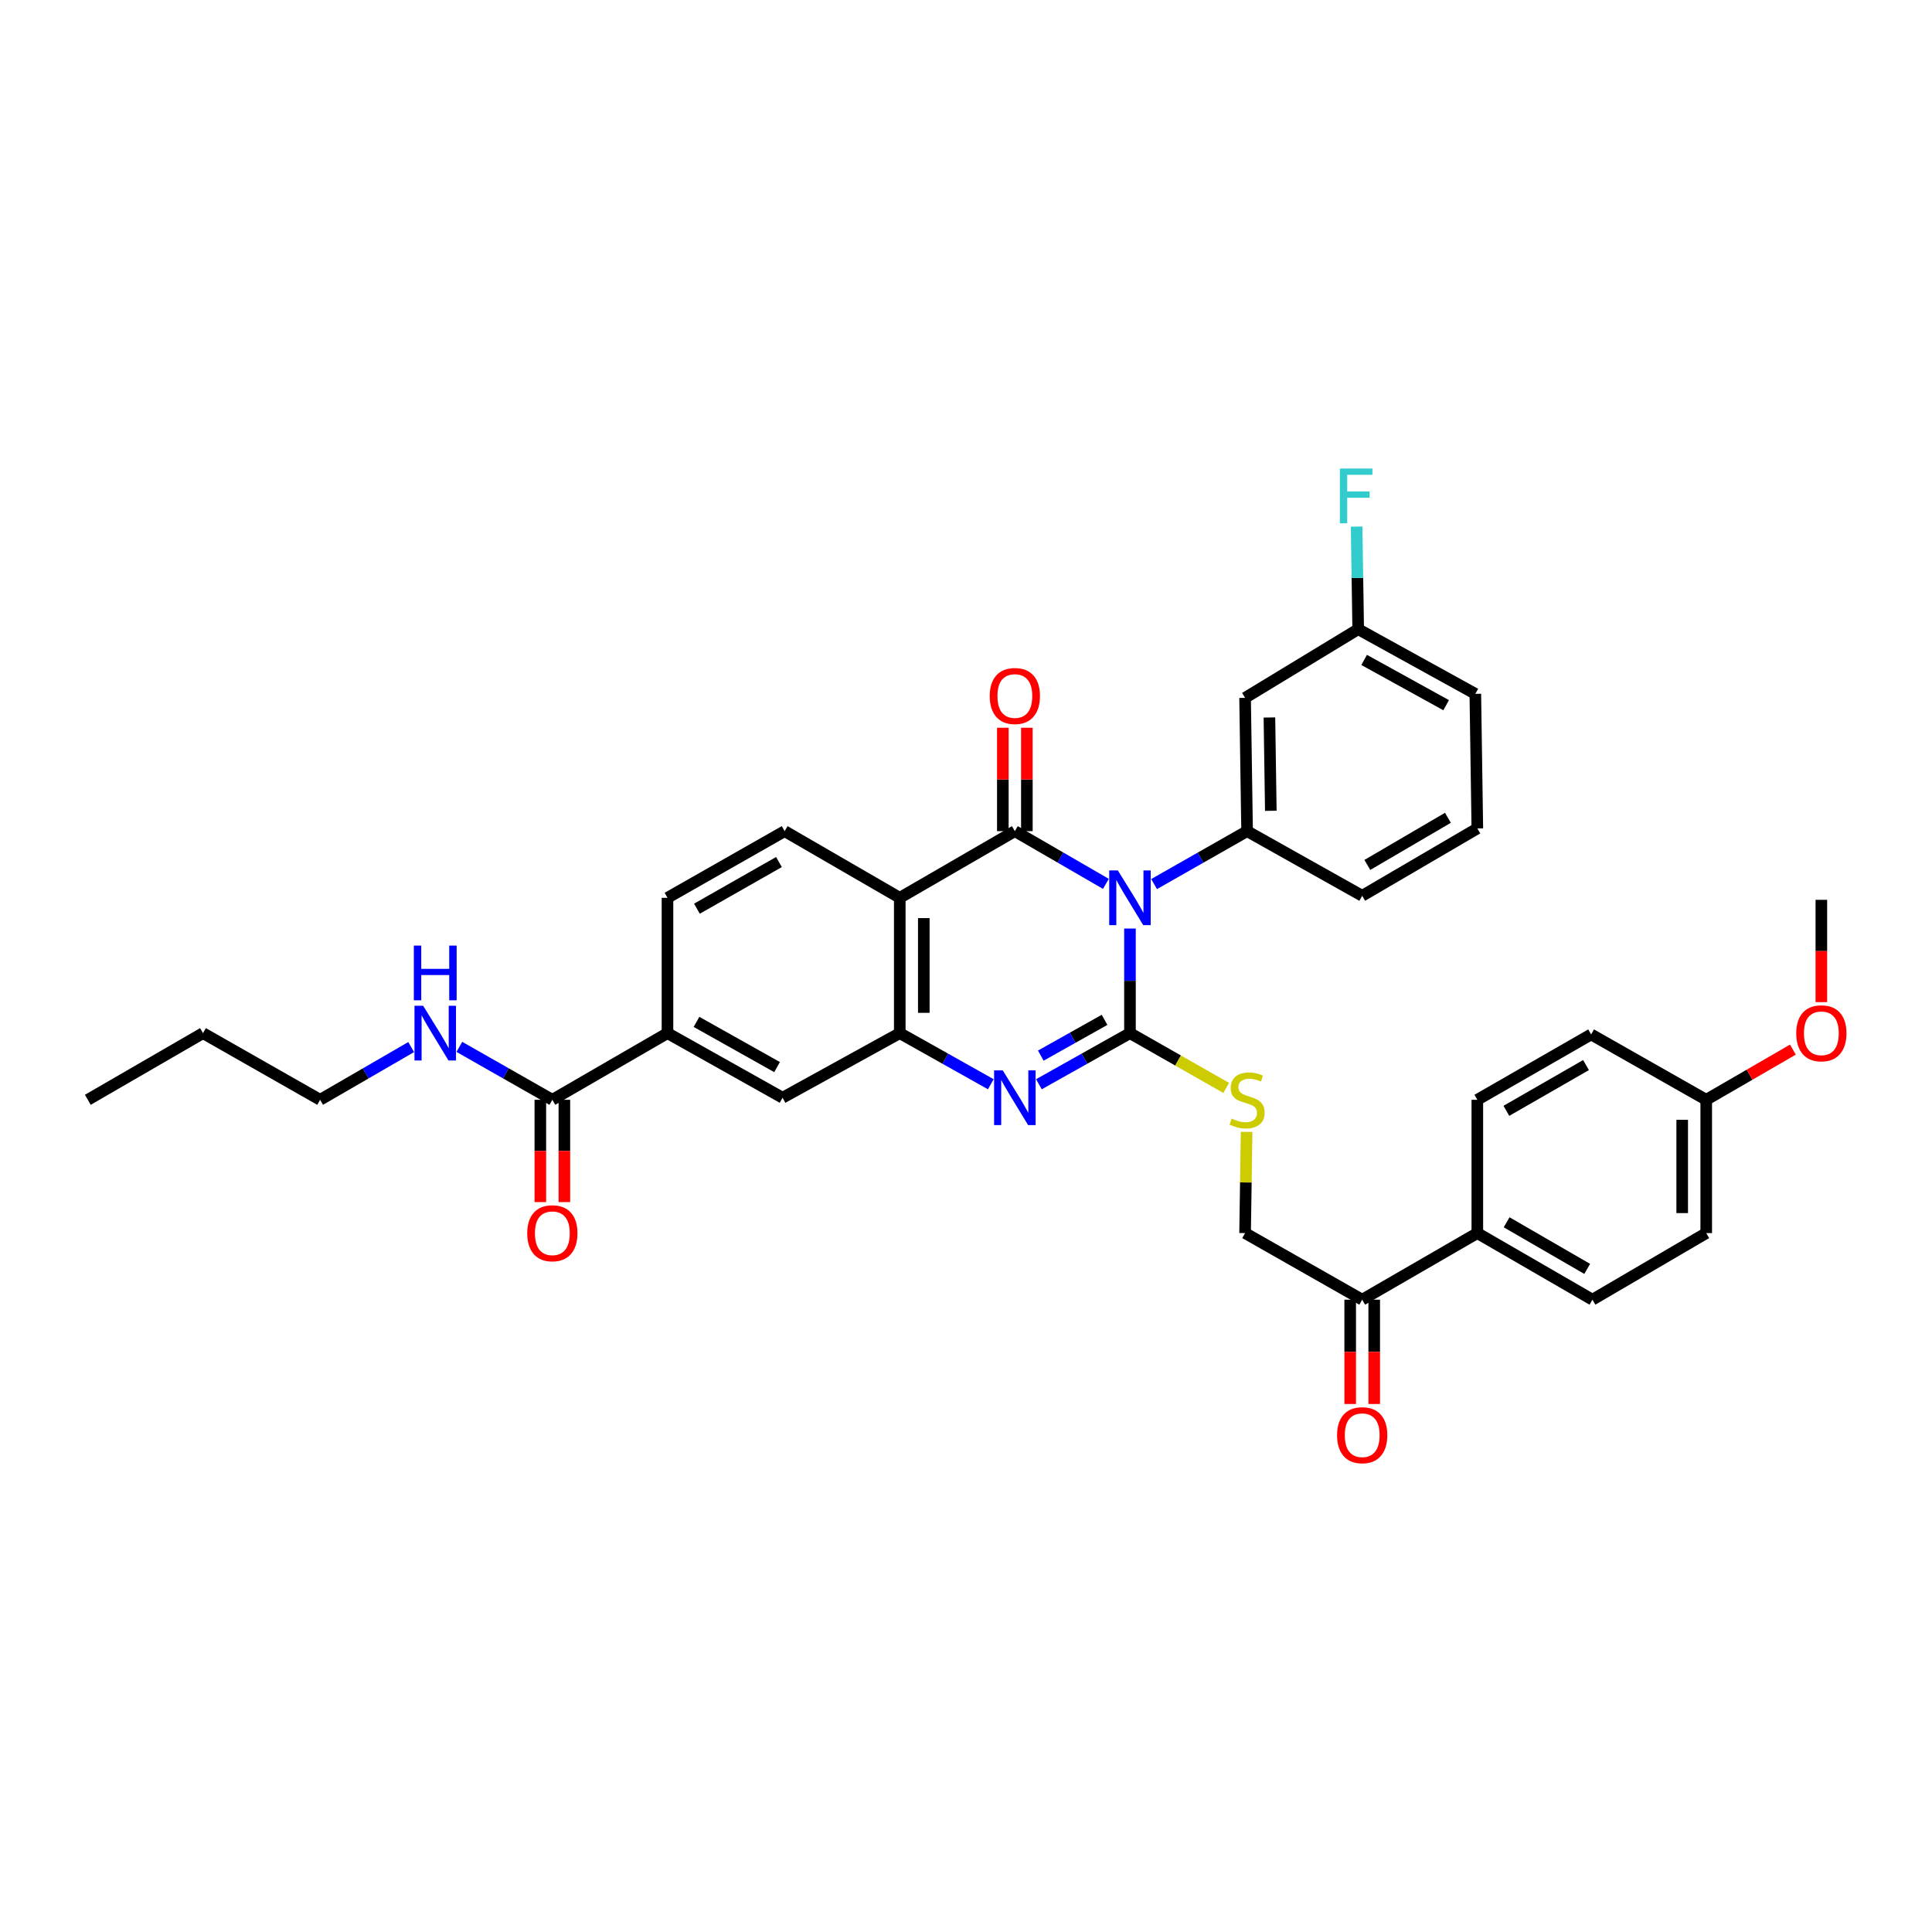 <?xml version='1.0' encoding='iso-8859-1'?>
<svg version='1.1' baseProfile='full'
              xmlns='http://www.w3.org/2000/svg'
                      xmlns:rdkit='http://www.rdkit.org/xml'
                      xmlns:xlink='http://www.w3.org/1999/xlink'
                  xml:space='preserve'
width='1000px' height='1000px' viewBox='0 0 1000 1000'>
<!-- END OF HEADER -->
<rect style='opacity:1.0;fill:#FFFFFF;stroke:none' width='1000' height='1000' x='0' y='0'> </rect>
<path class='bond-0' d='M 584.867,480.616 L 584.867,507.683' style='fill:none;fill-rule:evenodd;stroke:#0000FF;stroke-width:6px;stroke-linecap:butt;stroke-linejoin:miter;stroke-opacity:1' />
<path class='bond-0' d='M 584.867,507.683 L 584.867,534.749' style='fill:none;fill-rule:evenodd;stroke:#000000;stroke-width:6px;stroke-linecap:butt;stroke-linejoin:miter;stroke-opacity:1' />
<path class='bond-1' d='M 572.406,457.489 L 548.846,443.845' style='fill:none;fill-rule:evenodd;stroke:#0000FF;stroke-width:6px;stroke-linecap:butt;stroke-linejoin:miter;stroke-opacity:1' />
<path class='bond-1' d='M 548.846,443.845 L 525.285,430.202' style='fill:none;fill-rule:evenodd;stroke:#000000;stroke-width:6px;stroke-linecap:butt;stroke-linejoin:miter;stroke-opacity:1' />
<path class='bond-5' d='M 597.351,457.6 L 621.421,443.901' style='fill:none;fill-rule:evenodd;stroke:#0000FF;stroke-width:6px;stroke-linecap:butt;stroke-linejoin:miter;stroke-opacity:1' />
<path class='bond-5' d='M 621.421,443.901 L 645.492,430.202' style='fill:none;fill-rule:evenodd;stroke:#000000;stroke-width:6px;stroke-linecap:butt;stroke-linejoin:miter;stroke-opacity:1' />
<path class='bond-2' d='M 584.867,534.749 L 561.3,547.976' style='fill:none;fill-rule:evenodd;stroke:#000000;stroke-width:6px;stroke-linecap:butt;stroke-linejoin:miter;stroke-opacity:1' />
<path class='bond-2' d='M 561.3,547.976 L 537.734,561.202' style='fill:none;fill-rule:evenodd;stroke:#0000FF;stroke-width:6px;stroke-linecap:butt;stroke-linejoin:miter;stroke-opacity:1' />
<path class='bond-2' d='M 571.709,527.87 L 555.212,537.129' style='fill:none;fill-rule:evenodd;stroke:#000000;stroke-width:6px;stroke-linecap:butt;stroke-linejoin:miter;stroke-opacity:1' />
<path class='bond-2' d='M 555.212,537.129 L 538.716,546.387' style='fill:none;fill-rule:evenodd;stroke:#0000FF;stroke-width:6px;stroke-linecap:butt;stroke-linejoin:miter;stroke-opacity:1' />
<path class='bond-6' d='M 584.867,534.749 L 609.768,548.921' style='fill:none;fill-rule:evenodd;stroke:#000000;stroke-width:6px;stroke-linecap:butt;stroke-linejoin:miter;stroke-opacity:1' />
<path class='bond-6' d='M 609.768,548.921 L 634.668,563.093' style='fill:none;fill-rule:evenodd;stroke:#CCCC00;stroke-width:6px;stroke-linecap:butt;stroke-linejoin:miter;stroke-opacity:1' />
<path class='bond-3' d='M 525.285,430.202 L 465.718,464.705' style='fill:none;fill-rule:evenodd;stroke:#000000;stroke-width:6px;stroke-linecap:butt;stroke-linejoin:miter;stroke-opacity:1' />
<path class='bond-12' d='M 531.505,430.202 L 531.505,403.442' style='fill:none;fill-rule:evenodd;stroke:#000000;stroke-width:6px;stroke-linecap:butt;stroke-linejoin:miter;stroke-opacity:1' />
<path class='bond-12' d='M 531.505,403.442 L 531.505,376.682' style='fill:none;fill-rule:evenodd;stroke:#FF0000;stroke-width:6px;stroke-linecap:butt;stroke-linejoin:miter;stroke-opacity:1' />
<path class='bond-12' d='M 519.066,430.202 L 519.066,403.442' style='fill:none;fill-rule:evenodd;stroke:#000000;stroke-width:6px;stroke-linecap:butt;stroke-linejoin:miter;stroke-opacity:1' />
<path class='bond-12' d='M 519.066,403.442 L 519.066,376.682' style='fill:none;fill-rule:evenodd;stroke:#FF0000;stroke-width:6px;stroke-linecap:butt;stroke-linejoin:miter;stroke-opacity:1' />
<path class='bond-35' d='M 512.838,561.201 L 489.278,547.975' style='fill:none;fill-rule:evenodd;stroke:#0000FF;stroke-width:6px;stroke-linecap:butt;stroke-linejoin:miter;stroke-opacity:1' />
<path class='bond-35' d='M 489.278,547.975 L 465.718,534.749' style='fill:none;fill-rule:evenodd;stroke:#000000;stroke-width:6px;stroke-linecap:butt;stroke-linejoin:miter;stroke-opacity:1' />
<path class='bond-4' d='M 465.718,464.705 L 465.718,534.749' style='fill:none;fill-rule:evenodd;stroke:#000000;stroke-width:6px;stroke-linecap:butt;stroke-linejoin:miter;stroke-opacity:1' />
<path class='bond-4' d='M 478.156,475.212 L 478.156,524.243' style='fill:none;fill-rule:evenodd;stroke:#000000;stroke-width:6px;stroke-linecap:butt;stroke-linejoin:miter;stroke-opacity:1' />
<path class='bond-9' d='M 465.718,464.705 L 406.129,430.202' style='fill:none;fill-rule:evenodd;stroke:#000000;stroke-width:6px;stroke-linecap:butt;stroke-linejoin:miter;stroke-opacity:1' />
<path class='bond-8' d='M 465.718,534.749 L 405.051,568.189' style='fill:none;fill-rule:evenodd;stroke:#000000;stroke-width:6px;stroke-linecap:butt;stroke-linejoin:miter;stroke-opacity:1' />
<path class='bond-11' d='M 645.492,430.202 L 644.455,361.208' style='fill:none;fill-rule:evenodd;stroke:#000000;stroke-width:6px;stroke-linecap:butt;stroke-linejoin:miter;stroke-opacity:1' />
<path class='bond-11' d='M 657.774,419.666 L 657.048,371.37' style='fill:none;fill-rule:evenodd;stroke:#000000;stroke-width:6px;stroke-linecap:butt;stroke-linejoin:miter;stroke-opacity:1' />
<path class='bond-26' d='M 645.492,430.202 L 705.073,463.655' style='fill:none;fill-rule:evenodd;stroke:#000000;stroke-width:6px;stroke-linecap:butt;stroke-linejoin:miter;stroke-opacity:1' />
<path class='bond-15' d='M 645.242,585.858 L 644.849,612.052' style='fill:none;fill-rule:evenodd;stroke:#CCCC00;stroke-width:6px;stroke-linecap:butt;stroke-linejoin:miter;stroke-opacity:1' />
<path class='bond-15' d='M 644.849,612.052 L 644.455,638.246' style='fill:none;fill-rule:evenodd;stroke:#000000;stroke-width:6px;stroke-linecap:butt;stroke-linejoin:miter;stroke-opacity:1' />
<path class='bond-7' d='M 285.895,569.253 L 345.484,534.749' style='fill:none;fill-rule:evenodd;stroke:#000000;stroke-width:6px;stroke-linecap:butt;stroke-linejoin:miter;stroke-opacity:1' />
<path class='bond-17' d='M 279.676,569.253 L 279.676,595.727' style='fill:none;fill-rule:evenodd;stroke:#000000;stroke-width:6px;stroke-linecap:butt;stroke-linejoin:miter;stroke-opacity:1' />
<path class='bond-17' d='M 279.676,595.727 L 279.676,622.202' style='fill:none;fill-rule:evenodd;stroke:#FF0000;stroke-width:6px;stroke-linecap:butt;stroke-linejoin:miter;stroke-opacity:1' />
<path class='bond-17' d='M 292.115,569.253 L 292.115,595.727' style='fill:none;fill-rule:evenodd;stroke:#000000;stroke-width:6px;stroke-linecap:butt;stroke-linejoin:miter;stroke-opacity:1' />
<path class='bond-17' d='M 292.115,595.727 L 292.115,622.202' style='fill:none;fill-rule:evenodd;stroke:#FF0000;stroke-width:6px;stroke-linecap:butt;stroke-linejoin:miter;stroke-opacity:1' />
<path class='bond-19' d='M 285.895,569.253 L 261.828,555.554' style='fill:none;fill-rule:evenodd;stroke:#000000;stroke-width:6px;stroke-linecap:butt;stroke-linejoin:miter;stroke-opacity:1' />
<path class='bond-19' d='M 261.828,555.554 L 237.761,541.855' style='fill:none;fill-rule:evenodd;stroke:#0000FF;stroke-width:6px;stroke-linecap:butt;stroke-linejoin:miter;stroke-opacity:1' />
<path class='bond-37' d='M 405.051,568.189 L 345.484,534.749' style='fill:none;fill-rule:evenodd;stroke:#000000;stroke-width:6px;stroke-linecap:butt;stroke-linejoin:miter;stroke-opacity:1' />
<path class='bond-37' d='M 402.205,552.326 L 360.508,528.919' style='fill:none;fill-rule:evenodd;stroke:#000000;stroke-width:6px;stroke-linecap:butt;stroke-linejoin:miter;stroke-opacity:1' />
<path class='bond-16' d='M 406.129,430.202 L 345.484,464.705' style='fill:none;fill-rule:evenodd;stroke:#000000;stroke-width:6px;stroke-linecap:butt;stroke-linejoin:miter;stroke-opacity:1' />
<path class='bond-16' d='M 403.184,446.189 L 360.732,470.341' style='fill:none;fill-rule:evenodd;stroke:#000000;stroke-width:6px;stroke-linecap:butt;stroke-linejoin:miter;stroke-opacity:1' />
<path class='bond-10' d='M 345.484,534.749 L 345.484,464.705' style='fill:none;fill-rule:evenodd;stroke:#000000;stroke-width:6px;stroke-linecap:butt;stroke-linejoin:miter;stroke-opacity:1' />
<path class='bond-22' d='M 644.455,361.208 L 703,325.668' style='fill:none;fill-rule:evenodd;stroke:#000000;stroke-width:6px;stroke-linecap:butt;stroke-linejoin:miter;stroke-opacity:1' />
<path class='bond-13' d='M 705.073,672.716 L 644.455,638.246' style='fill:none;fill-rule:evenodd;stroke:#000000;stroke-width:6px;stroke-linecap:butt;stroke-linejoin:miter;stroke-opacity:1' />
<path class='bond-14' d='M 705.073,672.716 L 764.662,638.246' style='fill:none;fill-rule:evenodd;stroke:#000000;stroke-width:6px;stroke-linecap:butt;stroke-linejoin:miter;stroke-opacity:1' />
<path class='bond-18' d='M 698.854,672.716 L 698.854,699.709' style='fill:none;fill-rule:evenodd;stroke:#000000;stroke-width:6px;stroke-linecap:butt;stroke-linejoin:miter;stroke-opacity:1' />
<path class='bond-18' d='M 698.854,699.709 L 698.854,726.702' style='fill:none;fill-rule:evenodd;stroke:#FF0000;stroke-width:6px;stroke-linecap:butt;stroke-linejoin:miter;stroke-opacity:1' />
<path class='bond-18' d='M 711.293,672.716 L 711.293,699.709' style='fill:none;fill-rule:evenodd;stroke:#000000;stroke-width:6px;stroke-linecap:butt;stroke-linejoin:miter;stroke-opacity:1' />
<path class='bond-18' d='M 711.293,699.709 L 711.293,726.702' style='fill:none;fill-rule:evenodd;stroke:#FF0000;stroke-width:6px;stroke-linecap:butt;stroke-linejoin:miter;stroke-opacity:1' />
<path class='bond-20' d='M 764.662,638.246 L 824.243,672.716' style='fill:none;fill-rule:evenodd;stroke:#000000;stroke-width:6px;stroke-linecap:butt;stroke-linejoin:miter;stroke-opacity:1' />
<path class='bond-20' d='M 779.828,632.65 L 821.535,656.778' style='fill:none;fill-rule:evenodd;stroke:#000000;stroke-width:6px;stroke-linecap:butt;stroke-linejoin:miter;stroke-opacity:1' />
<path class='bond-21' d='M 764.662,638.246 L 764.662,569.253' style='fill:none;fill-rule:evenodd;stroke:#000000;stroke-width:6px;stroke-linecap:butt;stroke-linejoin:miter;stroke-opacity:1' />
<path class='bond-31' d='M 212.816,541.965 L 189.252,555.609' style='fill:none;fill-rule:evenodd;stroke:#0000FF;stroke-width:6px;stroke-linecap:butt;stroke-linejoin:miter;stroke-opacity:1' />
<path class='bond-31' d='M 189.252,555.609 L 165.689,569.253' style='fill:none;fill-rule:evenodd;stroke:#000000;stroke-width:6px;stroke-linecap:butt;stroke-linejoin:miter;stroke-opacity:1' />
<path class='bond-25' d='M 824.243,672.716 L 883.141,638.246' style='fill:none;fill-rule:evenodd;stroke:#000000;stroke-width:6px;stroke-linecap:butt;stroke-linejoin:miter;stroke-opacity:1' />
<path class='bond-24' d='M 764.662,569.253 L 823.559,535.42' style='fill:none;fill-rule:evenodd;stroke:#000000;stroke-width:6px;stroke-linecap:butt;stroke-linejoin:miter;stroke-opacity:1' />
<path class='bond-24' d='M 779.692,574.964 L 820.921,551.28' style='fill:none;fill-rule:evenodd;stroke:#000000;stroke-width:6px;stroke-linecap:butt;stroke-linejoin:miter;stroke-opacity:1' />
<path class='bond-27' d='M 703,325.668 L 702.591,299.117' style='fill:none;fill-rule:evenodd;stroke:#000000;stroke-width:6px;stroke-linecap:butt;stroke-linejoin:miter;stroke-opacity:1' />
<path class='bond-27' d='M 702.591,299.117 L 702.181,272.566' style='fill:none;fill-rule:evenodd;stroke:#33CCCC;stroke-width:6px;stroke-linecap:butt;stroke-linejoin:miter;stroke-opacity:1' />
<path class='bond-36' d='M 703,325.668 L 763.625,359.135' style='fill:none;fill-rule:evenodd;stroke:#000000;stroke-width:6px;stroke-linecap:butt;stroke-linejoin:miter;stroke-opacity:1' />
<path class='bond-36' d='M 706.083,341.578 L 748.52,365.005' style='fill:none;fill-rule:evenodd;stroke:#000000;stroke-width:6px;stroke-linecap:butt;stroke-linejoin:miter;stroke-opacity:1' />
<path class='bond-23' d='M 883.141,569.253 L 823.559,535.42' style='fill:none;fill-rule:evenodd;stroke:#000000;stroke-width:6px;stroke-linecap:butt;stroke-linejoin:miter;stroke-opacity:1' />
<path class='bond-28' d='M 883.141,569.253 L 905.574,556.263' style='fill:none;fill-rule:evenodd;stroke:#000000;stroke-width:6px;stroke-linecap:butt;stroke-linejoin:miter;stroke-opacity:1' />
<path class='bond-28' d='M 905.574,556.263 L 928.008,543.273' style='fill:none;fill-rule:evenodd;stroke:#FF0000;stroke-width:6px;stroke-linecap:butt;stroke-linejoin:miter;stroke-opacity:1' />
<path class='bond-38' d='M 883.141,569.253 L 883.141,638.246' style='fill:none;fill-rule:evenodd;stroke:#000000;stroke-width:6px;stroke-linecap:butt;stroke-linejoin:miter;stroke-opacity:1' />
<path class='bond-38' d='M 870.702,579.602 L 870.702,627.897' style='fill:none;fill-rule:evenodd;stroke:#000000;stroke-width:6px;stroke-linecap:butt;stroke-linejoin:miter;stroke-opacity:1' />
<path class='bond-29' d='M 705.073,463.655 L 764.662,428.799' style='fill:none;fill-rule:evenodd;stroke:#000000;stroke-width:6px;stroke-linecap:butt;stroke-linejoin:miter;stroke-opacity:1' />
<path class='bond-29' d='M 707.731,447.69 L 749.443,423.291' style='fill:none;fill-rule:evenodd;stroke:#000000;stroke-width:6px;stroke-linecap:butt;stroke-linejoin:miter;stroke-opacity:1' />
<path class='bond-32' d='M 942.729,518.704 L 942.729,492.223' style='fill:none;fill-rule:evenodd;stroke:#FF0000;stroke-width:6px;stroke-linecap:butt;stroke-linejoin:miter;stroke-opacity:1' />
<path class='bond-32' d='M 942.729,492.223 L 942.729,465.742' style='fill:none;fill-rule:evenodd;stroke:#000000;stroke-width:6px;stroke-linecap:butt;stroke-linejoin:miter;stroke-opacity:1' />
<path class='bond-30' d='M 764.662,428.799 L 763.625,359.135' style='fill:none;fill-rule:evenodd;stroke:#000000;stroke-width:6px;stroke-linecap:butt;stroke-linejoin:miter;stroke-opacity:1' />
<path class='bond-33' d='M 165.689,569.253 L 105.071,534.749' style='fill:none;fill-rule:evenodd;stroke:#000000;stroke-width:6px;stroke-linecap:butt;stroke-linejoin:miter;stroke-opacity:1' />
<path class='bond-34' d='M 105.071,534.749 L 45.455,569.253' style='fill:none;fill-rule:evenodd;stroke:#000000;stroke-width:6px;stroke-linecap:butt;stroke-linejoin:miter;stroke-opacity:1' />
<path  class='atom-0' d='M 578.607 450.545
L 587.887 465.545
Q 588.807 467.025, 590.287 469.705
Q 591.767 472.385, 591.847 472.545
L 591.847 450.545
L 595.607 450.545
L 595.607 478.865
L 591.727 478.865
L 581.767 462.465
Q 580.607 460.545, 579.367 458.345
Q 578.167 456.145, 577.807 455.465
L 577.807 478.865
L 574.127 478.865
L 574.127 450.545
L 578.607 450.545
' fill='#0000FF'/>
<path  class='atom-3' d='M 519.025 554.029
L 528.305 569.029
Q 529.225 570.509, 530.705 573.189
Q 532.185 575.869, 532.265 576.029
L 532.265 554.029
L 536.025 554.029
L 536.025 582.349
L 532.145 582.349
L 522.185 565.949
Q 521.025 564.029, 519.785 561.829
Q 518.585 559.629, 518.225 558.949
L 518.225 582.349
L 514.545 582.349
L 514.545 554.029
L 519.025 554.029
' fill='#0000FF'/>
<path  class='atom-7' d='M 637.492 578.973
Q 637.812 579.093, 639.132 579.653
Q 640.452 580.213, 641.892 580.573
Q 643.372 580.893, 644.812 580.893
Q 647.492 580.893, 649.052 579.613
Q 650.612 578.293, 650.612 576.013
Q 650.612 574.453, 649.812 573.493
Q 649.052 572.533, 647.852 572.013
Q 646.652 571.493, 644.652 570.893
Q 642.132 570.133, 640.612 569.413
Q 639.132 568.693, 638.052 567.173
Q 637.012 565.653, 637.012 563.093
Q 637.012 559.533, 639.412 557.333
Q 641.852 555.133, 646.652 555.133
Q 649.932 555.133, 653.652 556.693
L 652.732 559.773
Q 649.332 558.373, 646.772 558.373
Q 644.012 558.373, 642.492 559.533
Q 640.972 560.653, 641.012 562.613
Q 641.012 564.133, 641.772 565.053
Q 642.572 565.973, 643.692 566.493
Q 644.852 567.013, 646.772 567.613
Q 649.332 568.413, 650.852 569.213
Q 652.372 570.013, 653.452 571.653
Q 654.572 573.253, 654.572 576.013
Q 654.572 579.933, 651.932 582.053
Q 649.332 584.133, 644.972 584.133
Q 642.452 584.133, 640.532 583.573
Q 638.652 583.053, 636.412 582.133
L 637.492 578.973
' fill='#CCCC00'/>
<path  class='atom-13' d='M 512.285 360.252
Q 512.285 353.452, 515.645 349.652
Q 519.005 345.852, 525.285 345.852
Q 531.565 345.852, 534.925 349.652
Q 538.285 353.452, 538.285 360.252
Q 538.285 367.132, 534.885 371.052
Q 531.485 374.932, 525.285 374.932
Q 519.045 374.932, 515.645 371.052
Q 512.285 367.172, 512.285 360.252
M 525.285 371.732
Q 529.605 371.732, 531.925 368.852
Q 534.285 365.932, 534.285 360.252
Q 534.285 354.692, 531.925 351.892
Q 529.605 349.052, 525.285 349.052
Q 520.965 349.052, 518.605 351.852
Q 516.285 354.652, 516.285 360.252
Q 516.285 365.972, 518.605 368.852
Q 520.965 371.732, 525.285 371.732
' fill='#FF0000'/>
<path  class='atom-18' d='M 272.895 638.326
Q 272.895 631.526, 276.255 627.726
Q 279.615 623.926, 285.895 623.926
Q 292.175 623.926, 295.535 627.726
Q 298.895 631.526, 298.895 638.326
Q 298.895 645.206, 295.495 649.126
Q 292.095 653.006, 285.895 653.006
Q 279.655 653.006, 276.255 649.126
Q 272.895 645.246, 272.895 638.326
M 285.895 649.806
Q 290.215 649.806, 292.535 646.926
Q 294.895 644.006, 294.895 638.326
Q 294.895 632.766, 292.535 629.966
Q 290.215 627.126, 285.895 627.126
Q 281.575 627.126, 279.215 629.926
Q 276.895 632.726, 276.895 638.326
Q 276.895 644.046, 279.215 646.926
Q 281.575 649.806, 285.895 649.806
' fill='#FF0000'/>
<path  class='atom-19' d='M 692.073 742.853
Q 692.073 736.053, 695.433 732.253
Q 698.793 728.453, 705.073 728.453
Q 711.353 728.453, 714.713 732.253
Q 718.073 736.053, 718.073 742.853
Q 718.073 749.733, 714.673 753.653
Q 711.273 757.533, 705.073 757.533
Q 698.833 757.533, 695.433 753.653
Q 692.073 749.773, 692.073 742.853
M 705.073 754.333
Q 709.393 754.333, 711.713 751.453
Q 714.073 748.533, 714.073 742.853
Q 714.073 737.293, 711.713 734.493
Q 709.393 731.653, 705.073 731.653
Q 700.753 731.653, 698.393 734.453
Q 696.073 737.253, 696.073 742.853
Q 696.073 748.573, 698.393 751.453
Q 700.753 754.333, 705.073 754.333
' fill='#FF0000'/>
<path  class='atom-20' d='M 219.017 520.589
L 228.297 535.589
Q 229.217 537.069, 230.697 539.749
Q 232.177 542.429, 232.257 542.589
L 232.257 520.589
L 236.017 520.589
L 236.017 548.909
L 232.137 548.909
L 222.177 532.509
Q 221.017 530.589, 219.777 528.389
Q 218.577 526.189, 218.217 525.509
L 218.217 548.909
L 214.537 548.909
L 214.537 520.589
L 219.017 520.589
' fill='#0000FF'/>
<path  class='atom-20' d='M 214.197 489.437
L 218.037 489.437
L 218.037 501.477
L 232.517 501.477
L 232.517 489.437
L 236.357 489.437
L 236.357 517.757
L 232.517 517.757
L 232.517 504.677
L 218.037 504.677
L 218.037 517.757
L 214.197 517.757
L 214.197 489.437
' fill='#0000FF'/>
<path  class='atom-28' d='M 693.516 242.521
L 710.356 242.521
L 710.356 245.761
L 697.316 245.761
L 697.316 254.361
L 708.916 254.361
L 708.916 257.641
L 697.316 257.641
L 697.316 270.841
L 693.516 270.841
L 693.516 242.521
' fill='#33CCCC'/>
<path  class='atom-29' d='M 929.729 534.829
Q 929.729 528.029, 933.089 524.229
Q 936.449 520.429, 942.729 520.429
Q 949.009 520.429, 952.369 524.229
Q 955.729 528.029, 955.729 534.829
Q 955.729 541.709, 952.329 545.629
Q 948.929 549.509, 942.729 549.509
Q 936.489 549.509, 933.089 545.629
Q 929.729 541.749, 929.729 534.829
M 942.729 546.309
Q 947.049 546.309, 949.369 543.429
Q 951.729 540.509, 951.729 534.829
Q 951.729 529.269, 949.369 526.469
Q 947.049 523.629, 942.729 523.629
Q 938.409 523.629, 936.049 526.429
Q 933.729 529.229, 933.729 534.829
Q 933.729 540.549, 936.049 543.429
Q 938.409 546.309, 942.729 546.309
' fill='#FF0000'/>
</svg>
